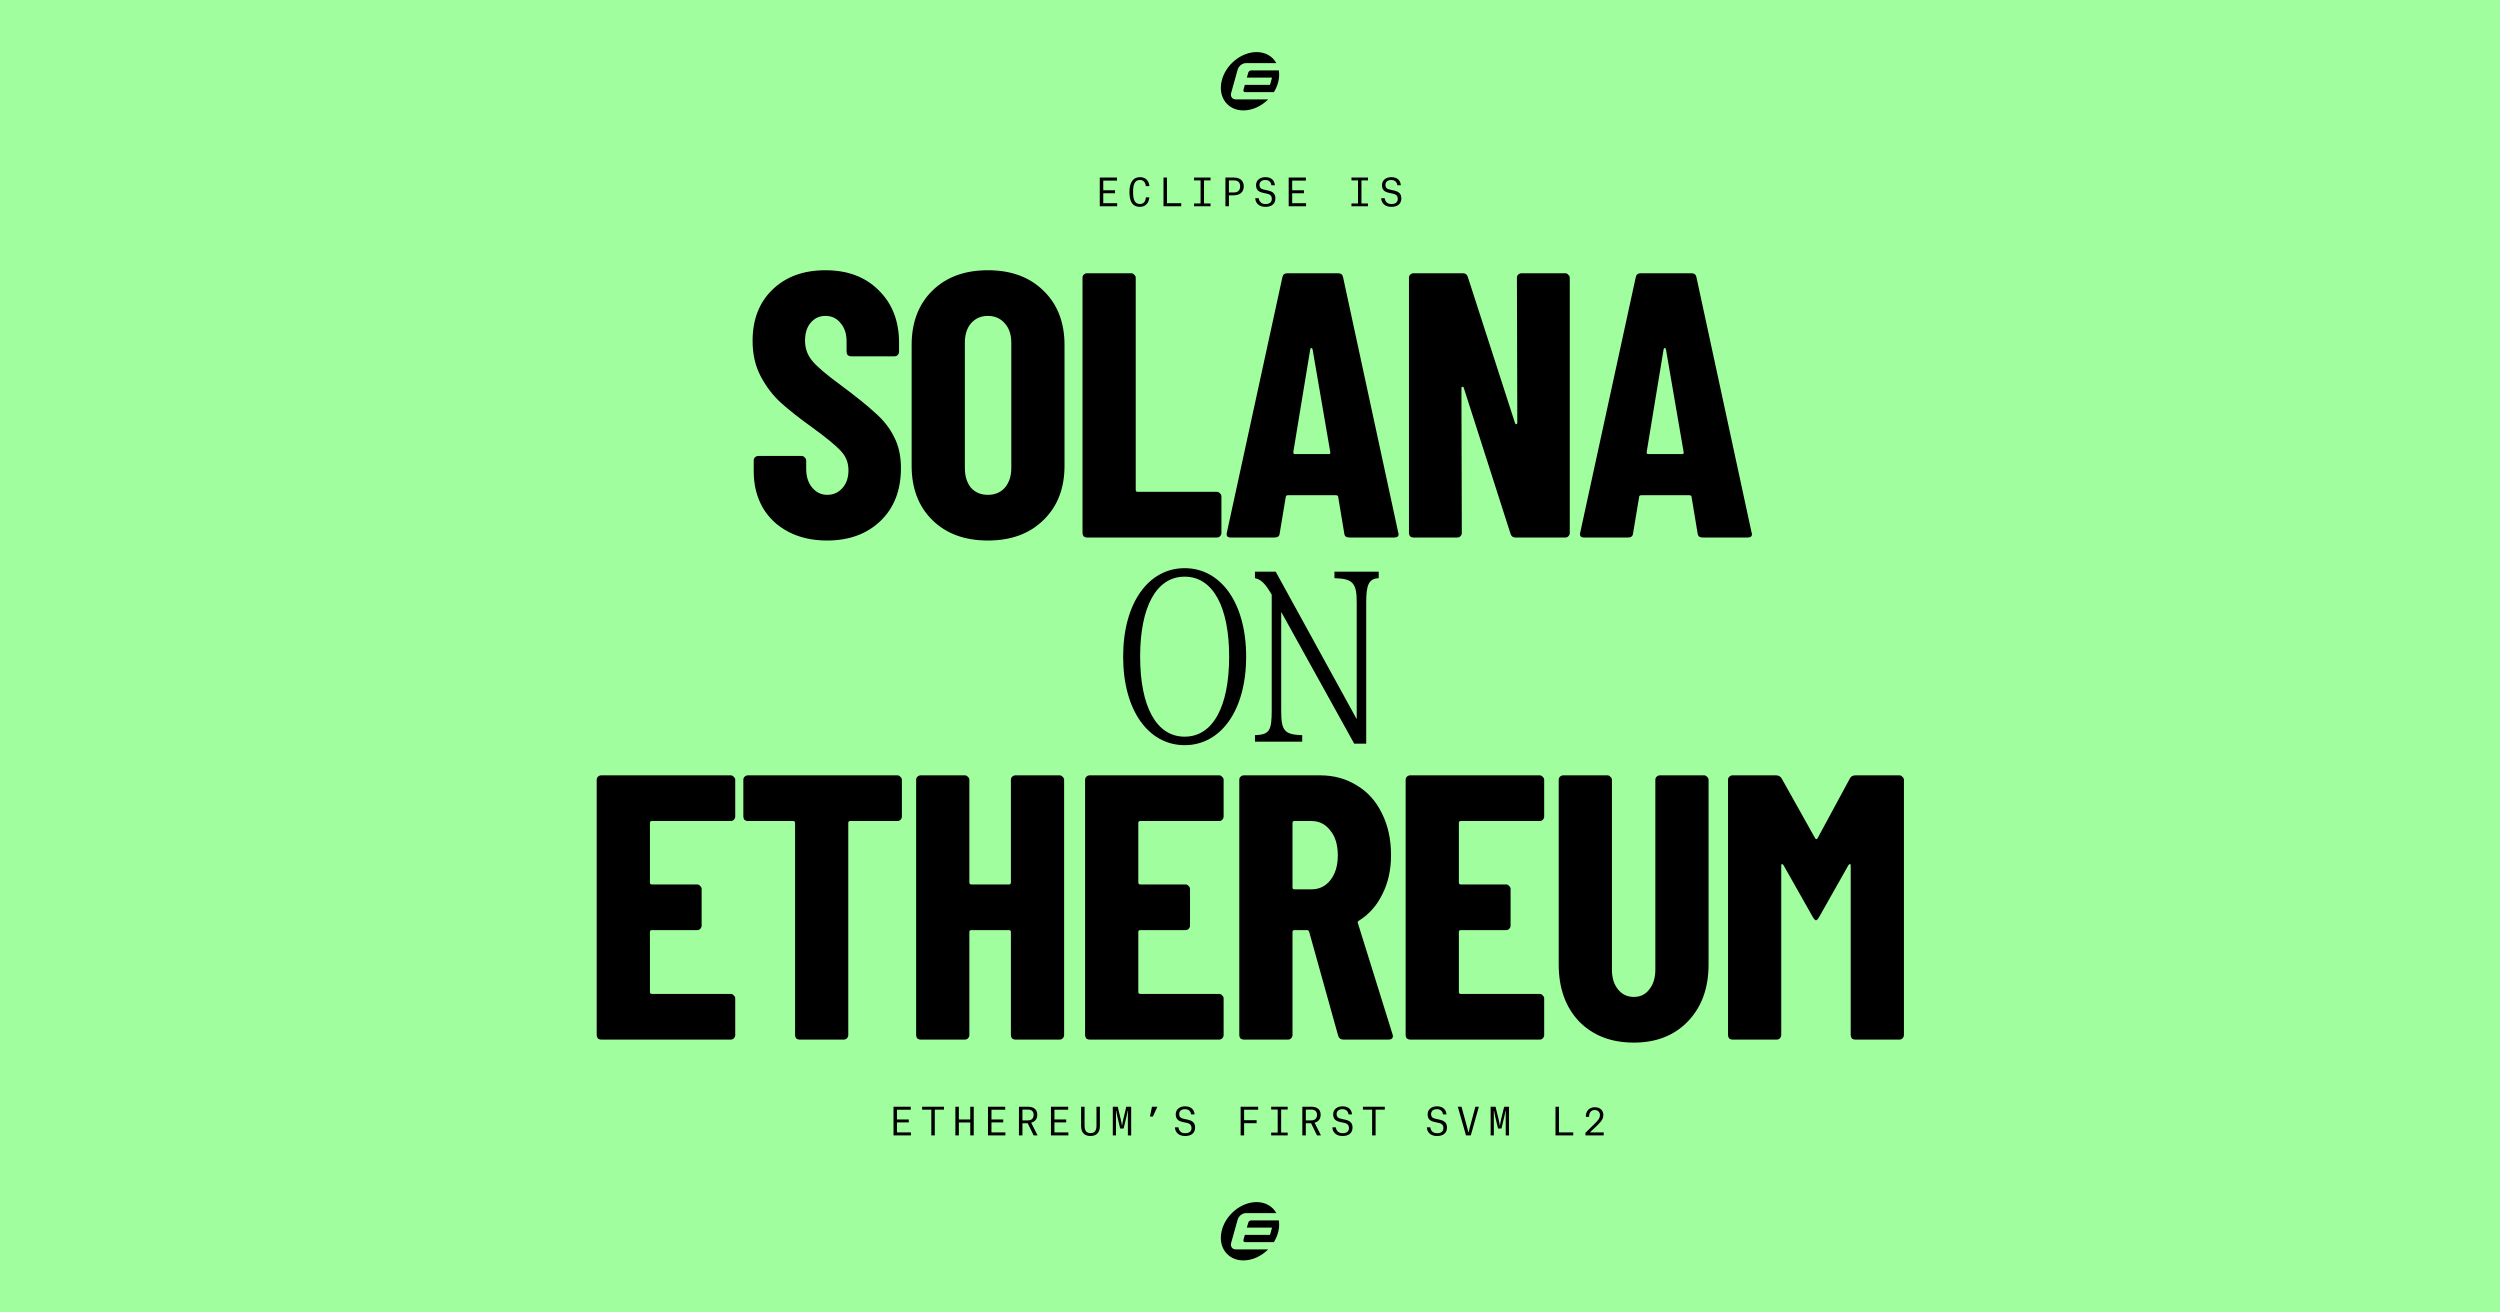<svg width="1200" height="630" viewBox="0 0 1200 630" fill="none" xmlns="http://www.w3.org/2000/svg">
<rect width="1200" height="630" fill="#A1FE9F"/>
<path d="M527.89 99V85.23H536.152V86.688H529.564V91.332H535.216V92.754H529.564V97.542H536.242V99H527.89ZM551.716 89.352H550.024C549.844 87.948 549.106 86.382 547.216 86.382C544.84 86.382 543.868 88.2 543.868 92.16C543.868 96.174 544.858 97.92 547.198 97.92C549.232 97.92 549.898 96.282 550.042 94.716H551.68C551.5 97.308 549.898 99.288 547.18 99.288C543.958 99.288 542.122 97.272 542.122 92.16C542.122 87.372 544.012 85.032 547.234 85.032C549.466 85.032 551.428 86.328 551.716 89.352ZM558.477 99V85.23H560.151V97.542H566.991V99H558.477ZM577.929 86.58V97.65H581.061V99H573.141V97.65H576.273V86.58H573.141V85.23H581.061V86.58H577.929ZM592.125 93.744H589.875V99H588.201V85.23H592.269C594.933 85.23 597.003 86.49 597.003 89.46C597.003 92.376 594.951 93.744 592.125 93.744ZM589.875 92.394H592.125C594.123 92.394 595.275 91.422 595.275 89.46C595.275 87.408 594.123 86.58 592.179 86.58H589.875V92.394ZM611.954 88.92H610.262C610.118 87.57 609.254 86.4 607.346 86.4C605.438 86.4 604.556 87.462 604.556 88.722C604.556 90.126 605.294 90.702 606.626 90.99L608.732 91.458C611.198 91.998 612.188 93.186 612.188 95.238C612.188 97.704 610.55 99.288 607.4 99.288C604.376 99.288 602.63 97.56 602.504 95.13H604.196C604.376 96.606 605.294 97.938 607.436 97.938C609.722 97.938 610.478 96.768 610.478 95.418C610.478 94.194 609.83 93.33 608.228 92.988L606.302 92.574C603.908 92.052 602.9 91.008 602.9 88.83C602.9 86.634 604.664 85.032 607.364 85.032C610.334 85.032 611.756 86.67 611.954 88.92ZM618.572 99V85.23H626.834V86.688H620.246V91.332H625.898V92.754H620.246V97.542H626.924V99H618.572ZM653.497 86.58V97.65H656.629V99H648.709V97.65H651.841V86.58H648.709V85.23H656.629V86.58H653.497ZM672.409 88.92H670.717C670.573 87.57 669.709 86.4 667.801 86.4C665.893 86.4 665.011 87.462 665.011 88.722C665.011 90.126 665.749 90.702 667.081 90.99L669.187 91.458C671.653 91.998 672.643 93.186 672.643 95.238C672.643 97.704 671.005 99.288 667.855 99.288C664.831 99.288 663.085 97.56 662.959 95.13H664.651C664.831 96.606 665.749 97.938 667.891 97.938C670.177 97.938 670.933 96.768 670.933 95.418C670.933 94.194 670.285 93.33 668.683 92.988L666.757 92.574C664.363 92.052 663.355 91.008 663.355 88.83C663.355 86.634 665.119 85.032 667.819 85.032C670.789 85.032 672.211 86.67 672.409 88.92Z" fill="black"/>
<path d="M396.936 259.45C389.93 259.45 383.77 258.06 378.455 255.282C373.14 252.504 369.033 248.638 366.133 243.686C363.234 238.612 361.785 232.814 361.785 226.291V221.036C361.785 220.432 361.966 219.949 362.328 219.587C362.811 219.104 363.355 218.862 363.959 218.862H384.796C385.4 218.862 385.884 219.104 386.246 219.587C386.729 219.949 386.971 220.432 386.971 221.036V225.023C386.971 228.767 387.937 231.787 389.87 234.082C391.803 236.377 394.219 237.525 397.118 237.525C400.017 237.525 402.433 236.438 404.365 234.264C406.298 232.089 407.265 229.25 407.265 225.747C407.265 222.124 406.057 219.043 403.641 216.506C401.225 213.849 396.514 209.983 389.507 204.91C383.468 200.561 378.575 196.696 374.831 193.314C371.086 189.931 367.885 185.764 365.227 180.811C362.57 175.859 361.241 170.121 361.241 163.598C361.241 153.33 364.442 145.116 370.844 138.955C377.247 132.795 385.702 129.714 396.212 129.714C406.842 129.714 415.358 132.915 421.76 139.318C428.283 145.72 431.545 154.115 431.545 164.504V168.852C431.545 169.456 431.303 170 430.82 170.483C430.457 170.845 429.974 171.027 429.37 171.027H408.533C407.929 171.027 407.385 170.845 406.902 170.483C406.54 170 406.359 169.456 406.359 168.852V163.96C406.359 160.215 405.392 157.256 403.459 155.082C401.647 152.786 399.232 151.639 396.212 151.639C393.313 151.639 390.957 152.726 389.145 154.9C387.333 156.954 386.427 159.853 386.427 163.598C386.427 167.222 387.575 170.423 389.87 173.201C392.165 175.979 396.695 179.845 403.459 184.797C410.949 190.354 416.566 194.884 420.311 198.387C424.176 201.769 427.136 205.574 429.189 209.802C431.363 213.909 432.451 218.862 432.451 224.66C432.451 235.29 429.189 243.746 422.666 250.027C416.143 256.309 407.567 259.45 396.936 259.45ZM474.186 259.45C463.073 259.45 454.194 256.188 447.551 249.665C440.907 243.142 437.585 234.445 437.585 223.573V165.591C437.585 154.719 440.907 146.022 447.551 139.499C454.194 132.976 463.073 129.714 474.186 129.714C485.299 129.714 494.178 132.976 500.822 139.499C507.586 146.022 510.969 154.719 510.969 165.591V223.573C510.969 234.445 507.586 243.142 500.822 249.665C494.178 256.188 485.299 259.45 474.186 259.45ZM474.186 237.525C477.568 237.525 480.286 236.377 482.34 234.082C484.393 231.666 485.42 228.526 485.42 224.66V164.504C485.42 160.638 484.393 157.558 482.34 155.263C480.286 152.847 477.568 151.639 474.186 151.639C470.804 151.639 468.086 152.847 466.032 155.263C464.1 157.558 463.133 160.638 463.133 164.504V224.66C463.133 228.526 464.1 231.666 466.032 234.082C468.086 236.377 470.804 237.525 474.186 237.525ZM521.778 258C521.174 258 520.63 257.819 520.147 257.456C519.785 256.973 519.604 256.43 519.604 255.826V133.338C519.604 132.734 519.785 132.251 520.147 131.889C520.63 131.406 521.174 131.164 521.778 131.164H542.978C543.582 131.164 544.065 131.406 544.427 131.889C544.91 132.251 545.152 132.734 545.152 133.338V235.17C545.152 235.773 545.454 236.075 546.058 236.075H584.109C584.713 236.075 585.196 236.317 585.558 236.8C586.042 237.163 586.283 237.646 586.283 238.25V255.826C586.283 256.43 586.042 256.973 585.558 257.456C585.196 257.819 584.713 258 584.109 258H521.778ZM647.596 258C646.147 258 645.362 257.336 645.241 256.007L642.342 238.612C642.342 238.008 641.979 237.706 641.254 237.706H618.243C617.518 237.706 617.156 238.008 617.156 238.612L614.256 256.007C614.136 257.336 613.35 258 611.901 258H590.701C589.131 258 588.527 257.215 588.889 255.644L615.525 133.157C615.766 131.828 616.552 131.164 617.88 131.164H642.342C643.67 131.164 644.456 131.828 644.697 133.157L671.152 255.644L671.333 256.369C671.333 257.456 670.668 258 669.34 258H647.596ZM620.779 217.05C620.779 217.654 621.021 217.956 621.504 217.956H637.812C638.416 217.956 638.657 217.654 638.537 217.05L630.02 167.584C629.9 167.222 629.718 167.04 629.477 167.04C629.235 167.04 629.054 167.222 628.933 167.584L620.779 217.05ZM728.123 133.338C728.123 132.734 728.304 132.251 728.667 131.889C729.15 131.406 729.693 131.164 730.297 131.164H751.316C751.92 131.164 752.403 131.406 752.765 131.889C753.249 132.251 753.49 132.734 753.49 133.338V255.826C753.49 256.43 753.249 256.973 752.765 257.456C752.403 257.819 751.92 258 751.316 258H727.398C726.19 258 725.405 257.396 725.043 256.188L702.575 186.066C702.454 185.703 702.212 185.583 701.85 185.703C701.608 185.703 701.487 185.885 701.487 186.247L701.669 255.826C701.669 256.43 701.427 256.973 700.944 257.456C700.581 257.819 700.098 258 699.494 258H678.476C677.872 258 677.328 257.819 676.845 257.456C676.483 256.973 676.301 256.43 676.301 255.826V133.338C676.301 132.734 676.483 132.251 676.845 131.889C677.328 131.406 677.872 131.164 678.476 131.164H702.212C703.42 131.164 704.205 131.768 704.568 132.976L727.217 203.098C727.338 203.46 727.519 203.642 727.761 203.642C728.123 203.521 728.304 203.279 728.304 202.917L728.123 133.338ZM817.211 258C815.762 258 814.976 257.336 814.856 256.007L811.957 238.612C811.957 238.008 811.594 237.706 810.869 237.706H787.858C787.133 237.706 786.771 238.008 786.771 238.612L783.871 256.007C783.751 257.336 782.965 258 781.516 258H760.316C758.746 258 758.142 257.215 758.504 255.644L785.14 133.157C785.381 131.828 786.167 131.164 787.495 131.164H811.957C813.285 131.164 814.07 131.828 814.312 133.157L840.766 255.644L840.948 256.369C840.948 257.456 840.283 258 838.955 258H817.211ZM790.394 217.05C790.394 217.654 790.636 217.956 791.119 217.956H807.427C808.031 217.956 808.272 217.654 808.151 217.05L799.635 167.584C799.515 167.222 799.333 167.04 799.092 167.04C798.85 167.04 798.669 167.222 798.548 167.584L790.394 217.05Z" fill="black"/>
<path d="M568.63 357.68C551.35 357.68 539.11 341.12 539.11 315.2C539.11 289.28 551.35 272.72 568.63 272.72C585.91 272.72 598.15 289.28 598.15 315.2C598.15 341.12 585.91 357.68 568.63 357.68ZM568.63 353.6C582.31 353.6 589.99 338.96 589.99 315.2C589.99 291.44 582.31 276.8 568.63 276.8C554.95 276.8 547.27 291.44 547.27 315.2C547.27 338.96 554.95 353.6 568.63 353.6ZM640.541 277.52V274.4H661.781V277.52C657.101 277.76 655.781 280.52 655.781 289.04V356.96H650.021L614.981 293.72V340.76C614.981 350.36 616.061 352.64 625.061 352.88V356H602.381V352.88C609.461 352.64 610.421 350.6 610.421 340.76V285.44C607.301 280.04 605.261 278.12 602.381 277.52V274.4H612.341L651.221 345.2V289.04C651.221 279.8 649.301 277.76 640.541 277.52Z" fill="black"/>
<path d="M352.913 391.914C352.913 392.518 352.672 393.062 352.189 393.545C351.826 393.907 351.343 394.088 350.739 394.088H312.869C312.265 394.088 311.963 394.39 311.963 394.994V423.623C311.963 424.227 312.265 424.529 312.869 424.529H334.613C335.217 424.529 335.7 424.771 336.062 425.254C336.545 425.616 336.787 426.099 336.787 426.703V444.279C336.787 444.883 336.545 445.427 336.062 445.91C335.7 446.272 335.217 446.454 334.613 446.454H312.869C312.265 446.454 311.963 446.756 311.963 447.36V476.17C311.963 476.773 312.265 477.075 312.869 477.075H350.739C351.343 477.075 351.826 477.317 352.189 477.8C352.672 478.163 352.913 478.646 352.913 479.25V496.826C352.913 497.43 352.672 497.973 352.189 498.456C351.826 498.819 351.343 499 350.739 499H288.589C287.985 499 287.442 498.819 286.959 498.456C286.596 497.973 286.415 497.43 286.415 496.826V374.338C286.415 373.734 286.596 373.251 286.959 372.889C287.442 372.406 287.985 372.164 288.589 372.164H350.739C351.343 372.164 351.826 372.406 352.189 372.889C352.672 373.251 352.913 373.734 352.913 374.338V391.914ZM430.732 372.164C431.336 372.164 431.819 372.406 432.182 372.889C432.665 373.251 432.906 373.734 432.906 374.338V391.914C432.906 392.518 432.665 393.062 432.182 393.545C431.819 393.907 431.336 394.088 430.732 394.088H408.083C407.479 394.088 407.177 394.39 407.177 394.994V496.826C407.177 497.43 406.935 497.973 406.452 498.456C406.09 498.819 405.606 499 405.002 499H383.803C383.199 499 382.655 498.819 382.172 498.456C381.81 497.973 381.628 497.43 381.628 496.826V394.994C381.628 394.39 381.326 394.088 380.722 394.088H358.979C358.375 394.088 357.831 393.907 357.348 393.545C356.986 393.062 356.805 392.518 356.805 391.914V374.338C356.805 373.734 356.986 373.251 357.348 372.889C357.831 372.406 358.375 372.164 358.979 372.164H430.732ZM485.23 374.338C485.23 373.734 485.412 373.251 485.774 372.889C486.257 372.406 486.801 372.164 487.405 372.164H508.605C509.209 372.164 509.692 372.406 510.054 372.889C510.537 373.251 510.779 373.734 510.779 374.338V496.826C510.779 497.43 510.537 497.973 510.054 498.456C509.692 498.819 509.209 499 508.605 499H487.405C486.801 499 486.257 498.819 485.774 498.456C485.412 497.973 485.23 497.43 485.23 496.826V447.36C485.23 446.756 484.928 446.454 484.325 446.454H466.205C465.601 446.454 465.299 446.756 465.299 447.36V496.826C465.299 497.43 465.058 497.973 464.574 498.456C464.212 498.819 463.729 499 463.125 499H441.925C441.321 499 440.777 498.819 440.294 498.456C439.932 497.973 439.751 497.43 439.751 496.826V374.338C439.751 373.734 439.932 373.251 440.294 372.889C440.777 372.406 441.321 372.164 441.925 372.164H463.125C463.729 372.164 464.212 372.406 464.574 372.889C465.058 373.251 465.299 373.734 465.299 374.338V423.623C465.299 424.227 465.601 424.529 466.205 424.529H484.325C484.928 424.529 485.23 424.227 485.23 423.623V374.338ZM587.341 391.914C587.341 392.518 587.099 393.062 586.616 393.545C586.253 393.907 585.77 394.088 585.166 394.088H547.297C546.693 394.088 546.391 394.39 546.391 394.994V423.623C546.391 424.227 546.693 424.529 547.297 424.529H569.04C569.644 424.529 570.127 424.771 570.49 425.254C570.973 425.616 571.214 426.099 571.214 426.703V444.279C571.214 444.883 570.973 445.427 570.49 445.91C570.127 446.272 569.644 446.454 569.04 446.454H547.297C546.693 446.454 546.391 446.756 546.391 447.36V476.17C546.391 476.773 546.693 477.075 547.297 477.075H585.166C585.77 477.075 586.253 477.317 586.616 477.8C587.099 478.163 587.341 478.646 587.341 479.25V496.826C587.341 497.43 587.099 497.973 586.616 498.456C586.253 498.819 585.77 499 585.166 499H523.017C522.413 499 521.869 498.819 521.386 498.456C521.023 497.973 520.842 497.43 520.842 496.826V374.338C520.842 373.734 521.023 373.251 521.386 372.889C521.869 372.406 522.413 372.164 523.017 372.164H585.166C585.77 372.164 586.253 372.406 586.616 372.889C587.099 373.251 587.341 373.734 587.341 374.338V391.914ZM644.866 499C643.537 499 642.691 498.396 642.329 497.188L628.377 447.178C628.135 446.695 627.833 446.454 627.471 446.454H621.31C620.706 446.454 620.404 446.756 620.404 447.36V496.826C620.404 497.43 620.163 497.973 619.68 498.456C619.317 498.819 618.834 499 618.23 499H597.03C596.426 499 595.883 498.819 595.399 498.456C595.037 497.973 594.856 497.43 594.856 496.826V374.338C594.856 373.734 595.037 373.251 595.399 372.889C595.883 372.406 596.426 372.164 597.03 372.164H633.632C640.275 372.164 646.194 373.795 651.389 377.056C656.583 380.197 660.569 384.666 663.347 390.465C666.247 396.263 667.696 402.907 667.696 410.396C667.696 417.523 666.307 423.804 663.529 429.24C660.871 434.676 657.126 438.904 652.295 441.924C652.053 442.045 651.872 442.226 651.751 442.467C651.63 442.588 651.63 442.769 651.751 443.011L668.421 496.463L668.602 497.188C668.602 498.396 667.938 499 666.609 499H644.866ZM621.31 394.088C620.706 394.088 620.404 394.39 620.404 394.994V425.979C620.404 426.583 620.706 426.885 621.31 426.885H629.464C633.209 426.885 636.229 425.435 638.524 422.536C640.94 419.516 642.148 415.53 642.148 410.577C642.148 405.504 640.94 401.517 638.524 398.618C636.229 395.598 633.209 394.088 629.464 394.088H621.31ZM741.207 391.914C741.207 392.518 740.966 393.062 740.482 393.545C740.12 393.907 739.637 394.088 739.033 394.088H701.163C700.559 394.088 700.257 394.39 700.257 394.994V423.623C700.257 424.227 700.559 424.529 701.163 424.529H722.907C723.511 424.529 723.994 424.771 724.356 425.254C724.839 425.616 725.081 426.099 725.081 426.703V444.279C725.081 444.883 724.839 445.427 724.356 445.91C723.994 446.272 723.511 446.454 722.907 446.454H701.163C700.559 446.454 700.257 446.756 700.257 447.36V476.17C700.257 476.773 700.559 477.075 701.163 477.075H739.033C739.637 477.075 740.12 477.317 740.482 477.8C740.966 478.163 741.207 478.646 741.207 479.25V496.826C741.207 497.43 740.966 497.973 740.482 498.456C740.12 498.819 739.637 499 739.033 499H676.883C676.279 499 675.736 498.819 675.252 498.456C674.89 497.973 674.709 497.43 674.709 496.826V374.338C674.709 373.734 674.89 373.251 675.252 372.889C675.736 372.406 676.279 372.164 676.883 372.164H739.033C739.637 372.164 740.12 372.406 740.482 372.889C740.966 373.251 741.207 373.734 741.207 374.338V391.914ZM784.237 500.45C773.365 500.45 764.607 497.067 757.963 490.303C751.44 483.417 748.179 474.297 748.179 462.942V374.338C748.179 373.734 748.36 373.251 748.723 372.889C749.206 372.406 749.749 372.164 750.353 372.164H771.553C772.157 372.164 772.64 372.406 773.003 372.889C773.486 373.251 773.727 373.734 773.727 374.338V465.479C773.727 469.345 774.694 472.485 776.626 474.901C778.559 477.317 781.096 478.525 784.237 478.525C787.377 478.525 789.854 477.317 791.666 474.901C793.598 472.485 794.565 469.345 794.565 465.479V374.338C794.565 373.734 794.746 373.251 795.108 372.889C795.591 372.406 796.135 372.164 796.739 372.164H817.939C818.543 372.164 819.026 372.406 819.388 372.889C819.872 373.251 820.113 373.734 820.113 374.338V462.942C820.113 474.297 816.791 483.417 810.147 490.303C803.624 497.067 794.987 500.45 784.237 500.45ZM887.973 373.613C888.456 372.647 889.362 372.164 890.691 372.164H911.71C912.314 372.164 912.797 372.406 913.159 372.889C913.642 373.251 913.884 373.734 913.884 374.338V496.826C913.884 497.43 913.642 497.973 913.159 498.456C912.797 498.819 912.314 499 911.71 499H890.51C889.906 499 889.362 498.819 888.879 498.456C888.517 497.973 888.336 497.43 888.336 496.826V415.469C888.336 414.986 888.215 414.745 887.973 414.745C887.732 414.745 887.49 414.926 887.248 415.288L873.115 440.293C872.511 441.259 872.028 441.743 871.666 441.743C871.303 441.743 870.82 441.259 870.216 440.293L856.083 415.288C855.841 414.926 855.6 414.745 855.358 414.745C855.117 414.745 854.996 414.986 854.996 415.469V496.826C854.996 497.43 854.754 497.973 854.271 498.456C853.909 498.819 853.426 499 852.822 499H831.622C831.018 499 830.474 498.819 829.991 498.456C829.629 497.973 829.447 497.43 829.447 496.826V374.338C829.447 373.734 829.629 373.251 829.991 372.889C830.474 372.406 831.018 372.164 831.622 372.164H852.459C853.667 372.164 854.573 372.647 855.177 373.613L871.303 402.423C871.666 402.907 872.028 402.907 872.391 402.423L887.973 373.613Z" fill="black"/>
<path d="M428.89 545V531.23H437.152V532.688H430.564V537.332H436.216V538.754H430.564V543.542H437.242V545H428.89ZM453.112 531.23V532.652H448.702V545H447.028V532.652H442.618V531.23H453.112ZM460.251 538.772V545H458.577V531.23H460.251V537.35H465.723V531.23H467.397V545H465.723V538.772H460.251ZM474.231 545V531.23H482.493V532.688H475.905V537.332H481.557V538.754H475.905V543.542H482.583V545H474.231ZM496.149 545L493.305 539.168H490.767V545H489.093V531.23H493.503C494.511 531.23 495.411 531.428 496.167 531.842C497.265 532.436 497.895 533.498 497.895 535.082C497.895 537.548 496.257 538.574 494.997 538.898V538.934L498.039 545H496.149ZM490.767 537.782H493.377C494.997 537.782 496.149 536.99 496.149 535.1C496.149 533.408 495.033 532.598 493.449 532.598H490.767V537.782ZM504.458 545V531.23H512.72V532.688H506.132V537.332H511.784V538.754H506.132V543.542H512.81V545H504.458ZM518.924 540.41V531.23H520.598V540.392C520.598 542.498 521.39 543.902 523.46 543.902C525.548 543.902 526.304 542.498 526.304 540.392V531.23H527.942V540.41C527.942 543.866 526.124 545.27 523.442 545.27C520.724 545.27 518.924 543.902 518.924 540.41ZM534.146 545V531.23H536.504L538.088 537.782C538.412 539.132 538.502 540.176 538.502 540.176H538.646C538.646 540.176 538.718 539.132 539.042 537.818L540.626 531.23H542.966V545.018L541.382 545V533.228H541.238C541.238 533.228 541.094 534.362 540.752 535.802L539.33 541.706H537.692L536.288 535.82C535.946 534.38 535.82 533.228 535.82 533.228H535.676V545H534.146ZM555.541 531.23L553.399 535.928H551.977L552.949 531.23H555.541ZM573.409 534.92H571.717C571.573 533.57 570.709 532.4 568.801 532.4C566.893 532.4 566.011 533.462 566.011 534.722C566.011 536.126 566.749 536.702 568.081 536.99L570.187 537.458C572.653 537.998 573.643 539.186 573.643 541.238C573.643 543.704 572.005 545.288 568.855 545.288C565.831 545.288 564.085 543.56 563.959 541.13H565.651C565.831 542.606 566.749 543.938 568.891 543.938C571.177 543.938 571.933 542.768 571.933 541.418C571.933 540.194 571.285 539.33 569.683 538.988L567.757 538.574C565.363 538.052 564.355 537.008 564.355 534.83C564.355 532.634 566.119 531.032 568.819 531.032C571.789 531.032 573.211 532.67 573.409 534.92ZM597.174 539.132V545H595.5V531.23H603.906V532.688H597.174V537.71H603.168V539.132H597.174ZM614.952 532.58V543.65H618.084V545H610.164V543.65H613.296V532.58H610.164V531.23H618.084V532.58H614.952ZM632.172 545L629.328 539.168H626.79V545H625.116V531.23H629.526C630.534 531.23 631.434 531.428 632.19 531.842C633.288 532.436 633.918 533.498 633.918 535.082C633.918 537.548 632.28 538.574 631.02 538.898V538.934L634.062 545H632.172ZM626.79 537.782H629.4C631.02 537.782 632.172 536.99 632.172 535.1C632.172 533.408 631.056 532.598 629.472 532.598H626.79V537.782ZM648.977 534.92H647.285C647.141 533.57 646.277 532.4 644.369 532.4C642.461 532.4 641.579 533.462 641.579 534.722C641.579 536.126 642.317 536.702 643.649 536.99L645.755 537.458C648.221 537.998 649.211 539.186 649.211 541.238C649.211 543.704 647.573 545.288 644.423 545.288C641.399 545.288 639.653 543.56 639.527 541.13H641.219C641.399 542.606 642.317 543.938 644.459 543.938C646.745 543.938 647.501 542.768 647.501 541.418C647.501 540.194 646.853 539.33 645.251 538.988L643.325 538.574C640.931 538.052 639.923 537.008 639.923 534.83C639.923 532.634 641.687 531.032 644.387 531.032C647.357 531.032 648.779 532.67 648.977 534.92ZM664.703 531.23V532.652H660.293V545H658.619V532.652H654.209V531.23H664.703ZM694.318 534.92H692.626C692.482 533.57 691.618 532.4 689.71 532.4C687.802 532.4 686.92 533.462 686.92 534.722C686.92 536.126 687.658 536.702 688.99 536.99L691.096 537.458C693.562 537.998 694.552 539.186 694.552 541.238C694.552 543.704 692.914 545.288 689.764 545.288C686.74 545.288 684.994 543.56 684.868 541.13H686.56C686.74 542.606 687.658 543.938 689.8 543.938C692.086 543.938 692.842 542.768 692.842 541.418C692.842 540.194 692.194 539.33 690.592 538.988L688.666 538.574C686.272 538.052 685.264 537.008 685.264 534.83C685.264 532.634 687.028 531.032 689.728 531.032C692.698 531.032 694.12 532.67 694.318 534.92ZM709.864 531.23L705.976 545H703.672L699.748 531.23H701.53L704.248 541.22C704.482 542.066 704.788 543.452 704.788 543.452H704.932C704.932 543.452 705.274 542.048 705.49 541.22L708.19 531.23H709.864ZM715.51 545V531.23H717.868L719.452 537.782C719.776 539.132 719.866 540.176 719.866 540.176H720.01C720.01 540.176 720.082 539.132 720.406 537.818L721.99 531.23H724.33V545.018L722.746 545V533.228H722.602C722.602 533.228 722.458 534.362 722.116 535.802L720.694 541.706H719.056L717.652 535.82C717.31 534.38 717.184 533.228 717.184 533.228H717.04V545H715.51ZM746.637 545V531.23H748.311V543.542H755.151V545H746.637ZM762.759 536.108H761.193C761.085 533.318 762.867 531.464 765.495 531.464C768.339 531.464 769.599 533.3 769.599 535.1C769.599 536.81 768.915 538.052 766.719 540.158L764.649 542.138C763.515 543.218 763.173 543.524 763.173 543.524V543.56H769.779V545H761.013V543.74L765.585 539.24C767.133 537.71 767.961 536.702 767.961 535.19C767.961 533.822 766.971 532.814 765.513 532.814C763.731 532.814 762.723 534.002 762.759 536.108Z" fill="black"/>
<g clip-path="url(#clip0_2152_454)">
<path d="M599.147 34.914L598.491 37.26H610.576L609.603 40.741H597.518L596.862 43.087C596.686 43.714 597.037 44.222 597.644 44.222H611.472L611.468 44.236C612.469 42.619 613.217 40.852 613.635 39.001C614.051 37.155 614.1 35.393 613.832 33.779H600.565C599.957 33.779 599.323 34.287 599.147 34.914L599.147 34.914Z" fill="black"/>
<path fill-rule="evenodd" clip-rule="evenodd" d="M593.113 47.702C591.443 47.688 590.482 46.284 590.966 44.553L594.072 33.446C594.559 31.707 596.32 30.298 598.005 30.298H600.439L600.438 30.298H612.643C612.644 30.298 612.644 30.298 612.644 30.298H612.645C610.875 27.07 607.485 25 603.157 25C595.626 25 588.107 31.268 586.364 39C584.62 46.732 589.312 53 596.843 53C601.171 53 605.495 50.93 608.721 47.702H593.139C593.13 47.702 593.122 47.702 593.113 47.702Z" fill="black"/>
</g>
<g clip-path="url(#clip1_2152_454)">
<path d="M599.147 586.914L598.491 589.26H610.576L609.603 592.741H597.518L596.862 595.087C596.686 595.714 597.037 596.222 597.644 596.222H611.472L611.468 596.236C612.469 594.619 613.217 592.852 613.635 591C614.051 589.155 614.1 587.393 613.832 585.779H600.565C599.957 585.779 599.323 586.287 599.147 586.914L599.147 586.914Z" fill="black"/>
<path fill-rule="evenodd" clip-rule="evenodd" d="M593.113 599.702C591.443 599.688 590.482 598.284 590.966 596.553L594.072 585.446C594.559 583.707 596.32 582.298 598.005 582.298H600.439L600.438 582.298H612.643C612.644 582.298 612.644 582.298 612.644 582.298H612.645C610.875 579.07 607.485 577 603.157 577C595.626 577 588.107 583.268 586.364 591C584.62 598.732 589.312 605 596.843 605C601.171 605 605.495 602.93 608.721 599.702H593.139C593.13 599.702 593.122 599.702 593.113 599.702Z" fill="black"/>
</g>
<defs>
<clipPath id="clip0_2152_454">
<rect width="28" height="28" fill="white" transform="translate(586 25)"/>
</clipPath>
<clipPath id="clip1_2152_454">
<rect width="28" height="28" fill="white" transform="translate(586 577)"/>
</clipPath>
</defs>
</svg>
